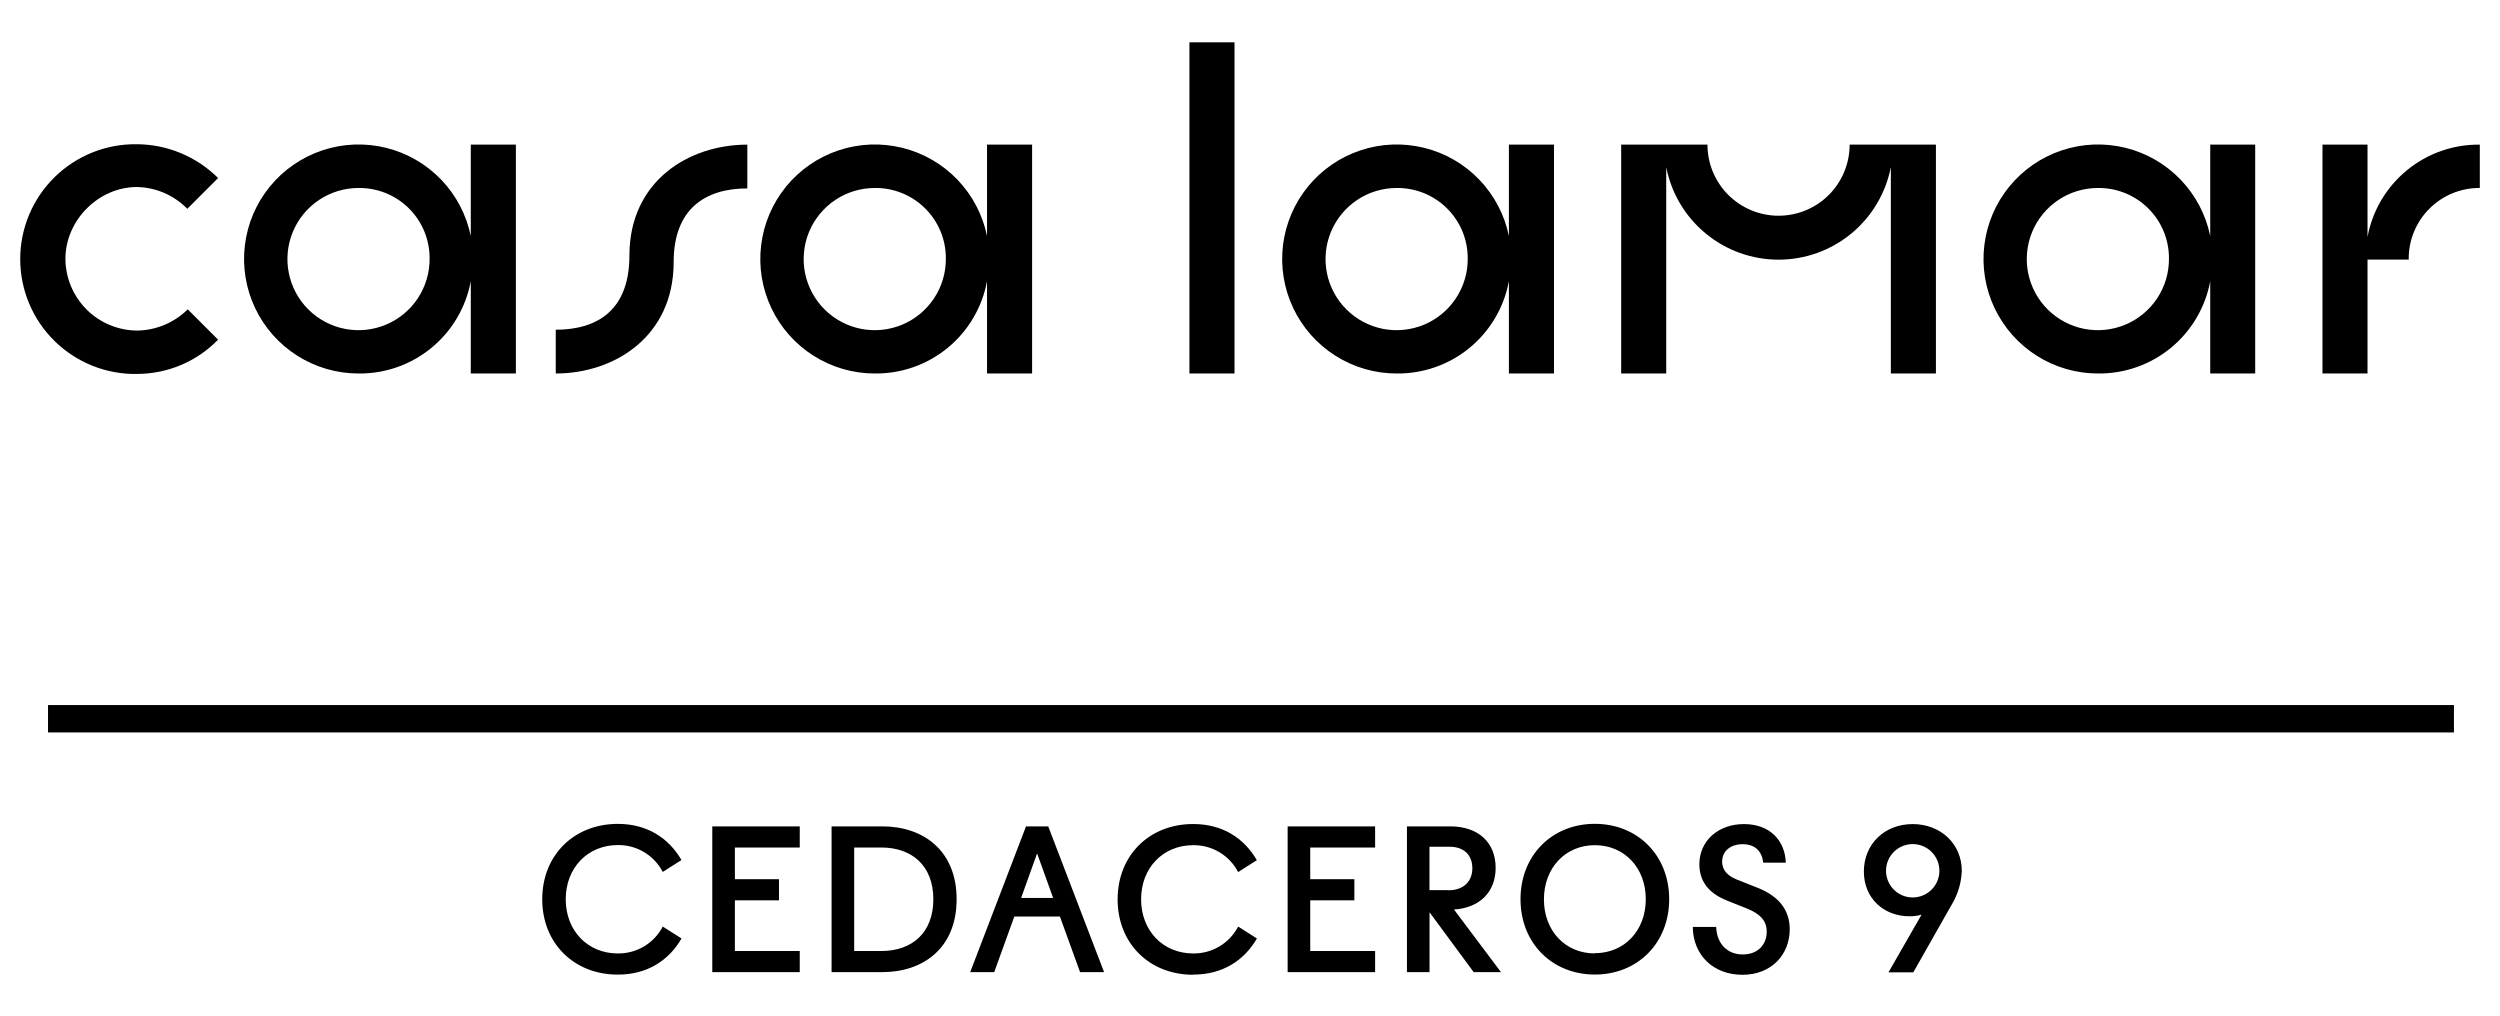 <svg width="128" height="52" viewBox="0 0 128 52" fill="none" xmlns="http://www.w3.org/2000/svg">
<path d="M125.642 36.099V37.501H2.459V36.099H125.642Z" fill="black"/>
<path d="M97.93 45.95C97.568 45.95 97.221 45.806 96.964 45.55C96.708 45.293 96.564 44.946 96.564 44.583C96.564 44.221 96.708 43.873 96.964 43.617C97.221 43.361 97.568 43.217 97.93 43.217C98.293 43.217 98.641 43.361 98.897 43.617C99.153 43.873 99.297 44.221 99.297 44.583C99.297 44.946 99.153 45.293 98.897 45.55C98.641 45.806 98.293 45.95 97.93 45.95ZM96.691 49.783H97.962L99.917 46.335C100.239 45.808 100.421 45.207 100.444 44.59C100.444 43.213 99.371 42.193 97.93 42.193C96.49 42.193 95.43 43.213 95.43 44.622C95.43 46.03 96.492 46.913 97.754 46.913C97.967 46.917 98.179 46.889 98.384 46.83L96.691 49.783ZM89.204 49.91C90.729 49.91 91.634 48.848 91.634 47.577C91.634 46.62 91.107 45.91 90.035 45.473L88.899 45.022C88.501 44.855 88.174 44.59 88.174 44.117C88.174 43.582 88.594 43.223 89.225 43.223C89.857 43.223 90.214 43.582 90.277 44.17H91.434C91.391 43.013 90.6 42.193 89.289 42.193C87.977 42.193 87.007 43.045 87.007 44.253C87.007 45.242 87.627 45.788 88.406 46.103L89.467 46.525C90.099 46.788 90.456 47.123 90.456 47.702C90.456 48.323 90.046 48.868 89.225 48.868C88.406 48.868 87.892 48.278 87.869 47.458H86.671C86.68 48.888 87.712 49.908 89.204 49.908M81.656 48.815C80.142 48.815 79.049 47.658 79.049 46.05C79.049 44.442 80.142 43.273 81.656 43.273C83.169 43.273 84.264 44.43 84.264 46.038C84.264 47.647 83.171 48.803 81.656 48.803M81.656 49.897C83.842 49.897 85.462 48.288 85.462 46.038C85.462 43.788 83.842 42.18 81.656 42.18C79.469 42.18 77.85 43.788 77.85 46.038C77.85 48.288 79.469 49.897 81.656 49.897ZM74.156 45.575H73.189V43.353H74.217C74.964 43.353 75.384 43.785 75.384 44.457C75.384 45.128 74.932 45.582 74.164 45.582M72.035 49.773H73.192V46.707L75.452 49.773H76.85L74.444 46.567C75.769 46.483 76.577 45.663 76.577 44.433C76.577 43.16 75.716 42.31 74.254 42.31H72.035V49.773ZM65.927 49.773H70.406V48.692H67.084V46.097H69.344V45.015H67.084V43.395H70.406V42.313H65.927V49.773ZM61.094 49.9C62.577 49.9 63.691 49.195 64.354 48.05L63.394 47.44C63.175 47.86 62.844 48.212 62.437 48.455C62.031 48.698 61.564 48.823 61.09 48.817C59.545 48.817 58.424 47.65 58.424 46.042C58.424 44.433 59.55 43.273 61.09 43.273C61.564 43.267 62.031 43.392 62.437 43.635C62.844 43.878 63.175 44.23 63.394 44.65L64.35 44.04C63.684 42.893 62.574 42.19 61.09 42.19C58.84 42.19 57.222 43.798 57.222 46.048C57.222 48.298 58.84 49.907 61.09 49.907M52.281 45.975L53.1 43.693L53.92 45.975H52.281ZM49.674 49.773H50.904L51.934 46.925H54.267L55.299 49.773H56.529L53.669 42.31H52.532L49.674 49.773ZM45.12 48.692H43.734V43.392H45.12C46.697 43.392 47.787 44.328 47.787 46.042C47.787 47.755 46.704 48.692 45.12 48.692ZM42.577 49.773H45.174C47.266 49.773 48.979 48.543 48.979 46.042C48.979 43.54 47.266 42.31 45.174 42.31H42.577V49.773ZM36.469 49.773H40.947V48.692H37.626V46.097H39.884V45.015H37.626V43.395H40.947V42.313H36.469V49.773ZM31.636 49.9C33.117 49.9 34.232 49.195 34.894 48.05L33.934 47.44C33.715 47.86 33.384 48.211 32.978 48.454C32.572 48.697 32.106 48.823 31.632 48.817C30.087 48.817 28.965 47.65 28.965 46.042C28.965 44.433 30.09 43.267 31.632 43.267C32.106 43.26 32.572 43.386 32.978 43.629C33.384 43.872 33.715 44.223 33.934 44.643L34.891 44.033C34.224 42.887 33.114 42.183 31.632 42.183C29.382 42.183 27.762 43.792 27.762 46.042C27.762 48.292 29.382 49.9 31.632 49.9" fill="black"/>
<path d="M75.147 13.242C75.152 13.963 74.942 14.669 74.545 15.27C74.148 15.872 73.581 16.342 72.916 16.621C72.252 16.9 71.519 16.976 70.811 16.838C70.104 16.7 69.453 16.355 68.942 15.847C68.43 15.339 68.081 14.691 67.939 13.984C67.797 13.277 67.867 12.544 68.142 11.878C68.417 11.211 68.883 10.641 69.483 10.24C70.082 9.839 70.786 9.625 71.507 9.625C71.985 9.619 72.459 9.708 72.902 9.887C73.345 10.066 73.748 10.332 74.087 10.669C74.426 11.005 74.695 11.406 74.877 11.848C75.059 12.29 75.151 12.764 75.147 13.242ZM79.564 19.123V7.405H77.256V12.088C77.034 11.002 76.508 10 75.74 9.199C74.972 8.399 73.992 7.833 72.915 7.568C71.838 7.302 70.708 7.347 69.656 7.698C68.603 8.049 67.672 8.691 66.97 9.55C66.268 10.409 65.824 11.45 65.69 12.551C65.556 13.652 65.737 14.769 66.212 15.771C66.687 16.774 67.437 17.621 68.374 18.214C69.311 18.808 70.398 19.123 71.507 19.123C72.869 19.139 74.192 18.673 75.244 17.808C76.296 16.943 77.008 15.734 77.256 14.395V19.123H79.564Z" fill="black"/>
<path d="M111.051 13.242C111.055 13.963 110.846 14.669 110.449 15.27C110.051 15.872 109.485 16.342 108.82 16.621C108.155 16.9 107.423 16.976 106.715 16.838C106.007 16.7 105.356 16.355 104.845 15.847C104.334 15.339 103.985 14.691 103.842 13.984C103.7 13.277 103.771 12.544 104.045 11.878C104.32 11.211 104.787 10.641 105.386 10.24C105.985 9.839 106.69 9.625 107.411 9.625C107.888 9.619 108.363 9.708 108.806 9.887C109.249 10.066 109.652 10.332 109.991 10.669C110.33 11.005 110.598 11.406 110.78 11.848C110.962 12.29 111.054 12.764 111.051 13.242ZM115.466 19.123V7.405H113.164V12.088C112.942 11.002 112.417 10 111.648 9.199C110.88 8.399 109.901 7.833 108.824 7.568C107.747 7.302 106.616 7.347 105.564 7.698C104.512 8.049 103.58 8.691 102.878 9.55C102.177 10.409 101.733 11.45 101.599 12.551C101.464 13.652 101.645 14.769 102.12 15.771C102.596 16.774 103.345 17.621 104.283 18.214C105.22 18.808 106.306 19.123 107.416 19.123C108.777 19.139 110.101 18.673 111.152 17.808C112.204 16.943 112.916 15.734 113.164 14.395V19.123H115.466Z" fill="black"/>
<path d="M63.207 2.167H60.899V19.122H63.207V2.167Z" fill="black"/>
<path d="M85.311 19.123V8.558C85.571 9.892 86.287 11.094 87.336 11.959C88.385 12.823 89.701 13.295 91.061 13.295C92.42 13.295 93.737 12.823 94.785 11.959C95.835 11.094 96.55 9.892 96.811 8.558V19.123H99.119V7.405H94.702C94.702 7.883 94.608 8.356 94.425 8.798C94.242 9.24 93.974 9.641 93.636 9.979C93.298 10.317 92.897 10.585 92.455 10.768C92.014 10.951 91.54 11.045 91.062 11.045C90.584 11.045 90.111 10.951 89.669 10.768C89.228 10.585 88.826 10.317 88.488 9.979C88.15 9.641 87.882 9.24 87.699 8.798C87.516 8.356 87.422 7.883 87.422 7.405H83.004V19.123H85.311Z" fill="black"/>
<path d="M121.217 19.123V13.29H123.326C123.319 12.809 123.409 12.332 123.589 11.886C123.769 11.44 124.037 11.034 124.376 10.693C124.715 10.351 125.118 10.081 125.563 9.897C126.008 9.714 126.485 9.62 126.966 9.623V7.405C125.604 7.39 124.281 7.855 123.23 8.72C122.178 9.585 121.465 10.793 121.217 12.132V7.405H118.911V19.123H121.217Z" fill="black"/>
<path d="M21.996 13.242C22 13.963 21.791 14.669 21.394 15.27C20.997 15.872 20.43 16.342 19.765 16.621C19.1 16.9 18.368 16.976 17.66 16.838C16.953 16.7 16.302 16.355 15.79 15.847C15.279 15.339 14.93 14.691 14.788 13.984C14.645 13.277 14.716 12.544 14.991 11.878C15.265 11.211 15.732 10.641 16.331 10.24C16.93 9.839 17.635 9.625 18.356 9.625C18.834 9.619 19.308 9.708 19.751 9.887C20.194 10.066 20.597 10.332 20.936 10.669C21.275 11.005 21.543 11.406 21.725 11.848C21.907 12.29 21.999 12.764 21.996 13.242ZM26.413 19.123V7.405H24.104V12.088C23.883 11.002 23.357 10 22.589 9.199C21.82 8.399 20.841 7.833 19.764 7.568C18.687 7.302 17.557 7.347 16.504 7.698C15.452 8.049 14.521 8.691 13.819 9.55C13.117 10.409 12.673 11.45 12.539 12.551C12.405 13.652 12.586 14.769 13.061 15.771C13.536 16.774 14.286 17.621 15.223 18.214C16.16 18.808 17.247 19.123 18.356 19.123C19.717 19.139 21.041 18.673 22.092 17.808C23.144 16.943 23.857 15.734 24.104 14.395V19.123H26.413Z" fill="black"/>
<path d="M48.428 13.242C48.432 13.963 48.223 14.669 47.825 15.27C47.428 15.872 46.861 16.342 46.197 16.621C45.532 16.9 44.799 16.976 44.092 16.838C43.384 16.7 42.733 16.355 42.222 15.847C41.711 15.339 41.362 14.691 41.219 13.984C41.077 13.277 41.148 12.544 41.422 11.878C41.697 11.211 42.164 10.641 42.763 10.24C43.362 9.839 44.067 9.625 44.788 9.625C45.265 9.619 45.74 9.708 46.183 9.887C46.626 10.066 47.028 10.332 47.367 10.669C47.706 11.005 47.975 11.406 48.157 11.848C48.339 12.29 48.431 12.764 48.428 13.242ZM52.844 19.123V7.405H50.536V12.088C50.314 11.002 49.789 10 49.02 9.199C48.252 8.399 47.273 7.833 46.196 7.568C45.119 7.302 43.988 7.347 42.936 7.698C41.883 8.049 40.952 8.691 40.25 9.55C39.548 10.409 39.105 11.45 38.971 12.551C38.836 13.652 39.017 14.769 39.492 15.771C39.967 16.774 40.717 17.621 41.654 18.214C42.592 18.808 43.678 19.123 44.788 19.123C46.149 19.139 47.472 18.673 48.524 17.808C49.576 16.943 50.288 15.734 50.536 14.395V19.123H52.844Z" fill="black"/>
<path d="M7.016 19.145C7.79 19.144 8.555 18.989 9.268 18.688C9.981 18.387 10.626 17.946 11.166 17.392L9.612 15.838C8.92 16.523 7.989 16.913 7.016 16.925C6.046 16.918 5.117 16.53 4.431 15.844C3.745 15.157 3.356 14.229 3.349 13.258C3.349 11.283 5.036 9.575 7.016 9.575C7.987 9.595 8.912 9.996 9.589 10.692L11.166 9.115C10.063 8.016 8.573 7.394 7.016 7.385C6.235 7.372 5.46 7.514 4.735 7.804C4.01 8.094 3.35 8.525 2.793 9.072C2.236 9.62 1.794 10.272 1.492 10.992C1.191 11.712 1.035 12.485 1.035 13.266C1.035 14.047 1.191 14.82 1.492 15.54C1.794 16.26 2.236 16.912 2.793 17.46C3.35 18.007 4.01 18.438 4.735 18.728C5.46 19.017 6.235 19.16 7.016 19.147" fill="black"/>
<path d="M28.454 16.882V19.123C31.454 19.123 34.491 17.237 34.491 13.42C34.491 10.69 36.111 9.647 38.263 9.647V7.405C35.263 7.405 32.226 9.27 32.226 13.087C32.226 15.838 30.629 16.882 28.454 16.882Z" fill="black"/>
</svg>
